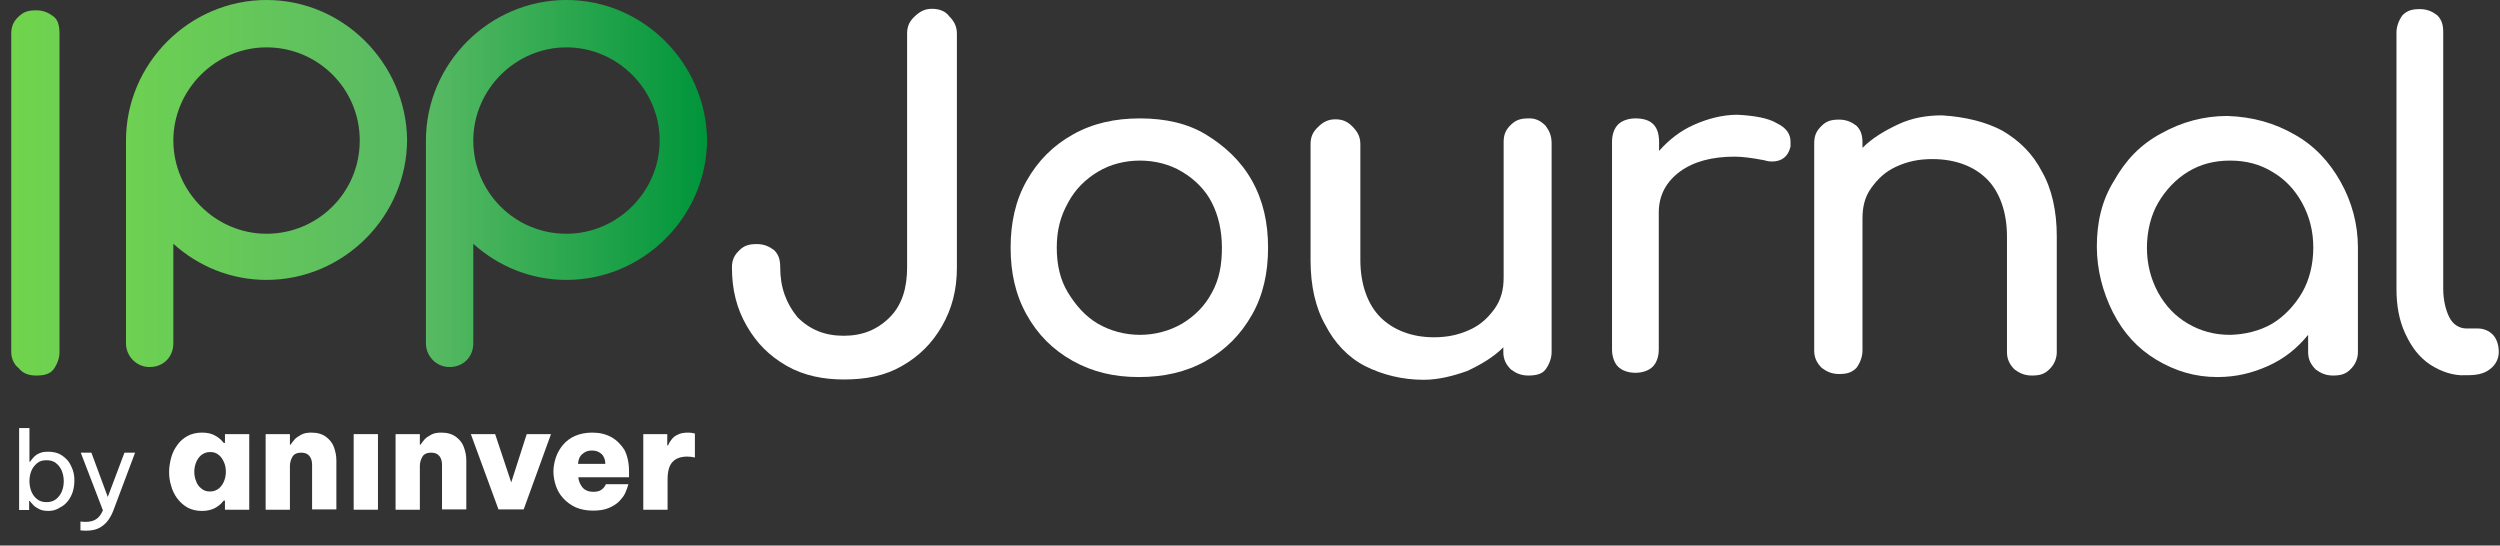 <?xml version="1.0" encoding="utf-8"?>
<!-- Generator: Adobe Illustrator 26.5.0, SVG Export Plug-In . SVG Version: 6.00 Build 0)  -->
<svg version="1.1" id="Capa_1" xmlns="http://www.w3.org/2000/svg" xmlns:xlink="http://www.w3.org/1999/xlink" x="0px" y="0px"
	 viewBox="0 0 823.5 179.7" style="enable-background:new 0 0 823.5 179.7;" xml:space="preserve">
<rect x="0" y="0" width="823.5" height="179.7" fill="#333333" stroke="none"/>
<style type="text/css">
	.st0{fill:#FFFFFF;}
	.st1{fill:url(#SVGID_1_);}
	.st2{fill:url(#SVGID_00000182489254475991143710000014903292714801102480_);}
	.st3{fill:url(#SVGID_00000148654891686502703480000014238107127383079851_);}
</style>
<path class="st0" d="M259.1,120.5c-5.7-3.3-9.8-7.4-13.1-13.1s-4.9-11.9-4.9-19.3c0-2.5,0.8-4.1,2.5-5.7c1.6-1.6,3.3-2,5.7-2
	s4.1,0.8,5.7,2c1.6,1.6,2,3.3,2,5.7c0,6.6,2,11.9,5.7,16.4c4.1,4.1,9,6.1,15.2,6.1s11.1-2,15.2-6.1s5.7-9.8,5.7-16.4v-77
	c0-2.5,0.8-4.1,2.5-5.7s3.3-2.5,5.7-2.5s4.5,0.8,5.7,2.5c1.6,1.6,2.5,3.3,2.5,5.7v77c0,7.4-1.6,13.5-4.9,19.3
	c-3.3,5.7-7.4,9.8-13.1,13.1c-5.7,3.3-11.9,4.5-19.3,4.5C271.4,125,264.9,123.8,259.1,120.5z"/>
<path class="st0" d="M353.4,118.9c-6.6-3.7-11.5-8.6-15.2-15.2s-5.3-13.9-5.3-22.1s1.6-15.6,5.3-22.1s8.6-11.5,15.2-15.2
	s13.9-5.3,22.1-5.3s15.6,1.6,21.7,5.3s11.5,8.6,15.2,15.2s5.3,13.9,5.3,22.1s-1.6,15.6-5.3,22.1s-8.6,11.5-15.2,15.2
	s-13.9,5.3-22.1,5.3S359.9,122.5,353.4,118.9z M389.4,106.6c4.1-2.5,7.4-5.7,9.8-10.2c2.5-4.5,3.3-9.4,3.3-14.8
	c0-5.7-1.2-10.7-3.3-14.8c-2-4.1-5.7-7.8-9.8-10.2c-4.1-2.5-9-3.7-13.9-3.7s-9.8,1.2-13.9,3.7s-7.4,5.7-9.8,10.2
	c-2.5,4.5-3.7,9-3.7,14.8s1.2,10.7,3.7,14.8s5.7,7.8,9.8,10.2s9,3.7,13.9,3.7S385.3,109,389.4,106.6z"/>
<path class="st0" d="M509.1,41.4c1.2,1.6,2,3.3,2,5.7V116c0,2-0.8,4.1-2,5.7s-3.3,2-5.7,2s-4.1-0.8-5.7-2c-1.6-1.6-2.5-3.3-2.5-5.7
	v-1.6c-3.3,3.3-7.4,5.7-11.9,7.8c-4.5,1.6-9.4,2.9-14.3,2.9c-7,0-13.5-1.6-19.3-4.5c-5.7-2.9-10.2-7.8-13.1-13.5
	c-3.3-5.7-4.9-13.1-4.9-21.3V47.5c0-2.5,0.8-4.1,2.5-5.7c1.6-1.6,3.3-2.5,5.7-2.5s4.1,0.8,5.7,2.5c1.6,1.6,2.5,3.3,2.5,5.7v38.1
	c0,8.2,2.5,14.8,6.6,18.9s10.2,6.6,17.6,6.6c4.5,0,8.2-0.8,11.9-2.5s6.1-4.1,8.2-7c2-2.9,2.9-6.1,2.9-10.2V46.7
	c0-2.5,0.8-4.1,2.5-5.7s3.3-2,5.7-2C505.8,38.9,507.5,39.8,509.1,41.4z"/>
<path class="st0" d="M585.3,40.6c3.3,1.6,4.5,3.7,4.5,6.1c0,0.8,0,1.2,0,1.6c-0.8,3.3-2.9,4.9-6.1,4.9c-0.4,0-1.2,0-2.5-0.4
	c-4.1-0.8-7.4-1.2-9.8-1.2c-7.4,0-13.5,1.6-18,4.9s-7,7.8-7,13.5v45.1c0,2.5-0.8,4.5-2,5.7s-3.3,2-5.7,2s-4.5-0.8-5.7-2
	s-2-3.3-2-5.7V46.7c0-2.5,0.8-4.5,2-5.7s3.3-2,5.7-2c5.3,0,7.8,2.5,7.8,7.8v2.9c3.3-3.7,7-6.6,11.5-8.6c4.5-2,9.4-3.3,14.3-3.3
	C578,38.1,582.5,38.9,585.3,40.6z"/>
<path class="st0" d="M659.5,43c5.7,3.3,10.2,7.8,13.1,13.5c3.3,5.7,4.9,13.1,4.9,21.3V116c0,2-0.8,4.1-2.5,5.7c-1.6,1.6-3.3,2-5.7,2
	s-4.1-0.8-5.7-2c-1.6-1.6-2.5-3.3-2.5-5.7V77.9c0-8.2-2.5-14.8-6.6-18.9s-10.2-6.6-18-6.6c-4.5,0-8.2,0.8-11.9,2.5s-6.1,4.1-8.2,7
	s-2.9,6.1-2.9,10.2v43.4c0,2-0.8,4.1-2,5.7c-1.6,1.6-3.3,2-5.7,2s-4.1-0.8-5.7-2c-1.6-1.6-2.5-3.3-2.5-5.7V47.1
	c0-2.5,0.8-4.1,2.5-5.7c1.6-1.6,3.3-2,5.7-2s4.1,0.8,5.7,2c1.6,1.6,2,3.3,2,5.7v1.6c3.3-3.3,7.4-5.7,11.9-7.8s9.4-2.9,14.3-2.9
	C647.6,38.5,654.2,40.2,659.5,43z"/>
<path class="st0" d="M755.8,44.3c6.6,3.7,11.5,9,15.2,15.6s5.7,13.9,5.7,21.7V116c0,2-0.8,4.1-2.5,5.7c-1.6,1.6-3.3,2-5.7,2
	s-4.1-0.8-5.7-2c-1.6-1.6-2.5-3.3-2.5-5.7v-5.7c-3.7,4.5-7.8,7.8-13.1,10.2s-10.7,3.7-16.8,3.7c-7.4,0-13.9-2-20.1-5.7
	c-6.1-3.7-10.7-8.6-14.3-15.6c-3.3-6.6-5.3-13.9-5.3-21.7s1.6-15.2,5.7-21.7c3.7-6.6,8.6-11.9,15.6-15.6c6.6-3.7,13.9-5.7,21.7-5.7
	C742.3,38.5,749.3,40.6,755.8,44.3z M748.5,106.6c4.1-2.5,7.4-6.1,9.8-10.2S762,87,762,81.6s-1.2-10.2-3.7-14.8
	c-2.5-4.5-5.7-7.8-9.8-10.2c-4.1-2.5-8.6-3.7-13.9-3.7c-5.3,0-9.8,1.2-13.9,3.7s-7.4,6.1-9.8,10.2s-3.7,9.4-3.7,14.8
	c0,5.3,1.2,10.2,3.7,14.8c2.5,4.5,5.7,7.8,9.8,10.2s8.6,3.7,13.9,3.7C739.4,110.2,744.4,109,748.5,106.6z"/>
<path class="st0" d="M800.5,120.1c-3.7-2.5-6.1-5.7-8.2-10.2s-2.9-9.4-2.9-14.8V10.7c0-2,0.8-4.1,2-5.7c1.6-1.6,3.3-2,5.7-2
	s4.1,0.8,5.7,2c1.6,1.6,2,3.3,2,5.7v84.4c0,3.7,0.8,7,2,9.4s3.3,3.7,5.7,3.7h3.7c2,0,3.7,0.8,4.9,2s2,3.3,2,5.7c0,2-0.8,4.1-2.9,5.7
	c-2,1.6-4.5,2-7.8,2H812C808.3,123.8,804.2,122.5,800.5,120.1z"/>
<g>
	
		<linearGradient id="SVGID_1_" gradientUnits="userSpaceOnUse" x1="41.5" y1="3108.229" x2="133.795" y2="3108.229" gradientTransform="matrix(1 0 0 1 0 -3047.78)">
		<stop  offset="0" style="stop-color:#6ED152"/>
		<stop  offset="1" style="stop-color:#58BA63"/>
	</linearGradient>
	<path class="st1" d="M87.8,0C62.4,0,41.5,20.9,41.5,46.3v66.8c0,4.1,3.3,7.8,7.8,7.8s7.8-3.3,7.8-7.8V80.3
		c8.2,7.4,18.9,11.9,30.7,11.9c25.4,0,46.3-20.9,46.3-46.3C133.7,20.9,113.2,0,87.8,0z M87.8,77C71,77,57.1,63.1,57.1,46.3
		S71,15.6,87.8,15.6s30.7,13.5,30.7,30.7S104.6,77,87.8,77z"/>
	
		<linearGradient id="SVGID_00000140735708173157717500000017191255612180246954_" gradientUnits="userSpaceOnUse" x1="3.784" y1="3111.33" x2="19.423" y2="3111.33" gradientTransform="matrix(1 0 0 1 0 -3047.78)">
		<stop  offset="0" style="stop-color:#70D44B"/>
		<stop  offset="1" style="stop-color:#6ED152"/>
	</linearGradient>
	<path style="fill:url(#SVGID_00000140735708173157717500000017191255612180246954_);" d="M6.2,121.3c-1.6-1.2-2.5-3.3-2.5-5.3V11.1
		c0-2.5,0.8-4.1,2.5-5.7s3.3-2,5.7-2s4.1,0.8,5.7,2s2,3.3,2,5.7V116c0,2-0.8,4.1-2,5.7s-3.3,2-5.7,2S7.5,123,6.2,121.3z"/>
	
		<linearGradient id="SVGID_00000105410179322599902590000015135192618126309278_" gradientUnits="userSpaceOnUse" x1="140.3" y1="3108.229" x2="232.595" y2="3108.229" gradientTransform="matrix(1 0 0 1 0 -3047.78)">
		<stop  offset="0" style="stop-color:#58BA63"/>
		<stop  offset="1" style="stop-color:#00953B"/>
	</linearGradient>
	<path style="fill:url(#SVGID_00000105410179322599902590000015135192618126309278_);" d="M186.6,0c-25.4,0-46.3,20.9-46.3,46.3
		v66.8c0,4.1,3.3,7.8,7.8,7.8s7.8-3.3,7.8-7.8V80.3c8.2,7.4,18.9,11.9,30.7,11.9c25.4,0,46.3-20.9,46.3-46.3
		C232.5,20.9,212,0,186.6,0z M186.6,77c-17.2,0-30.7-13.9-30.7-30.7s13.9-30.7,30.7-30.7s30.7,13.9,30.7,30.7S203.4,77,186.6,77z"/>
</g>
<g>
	<path class="st0" d="M74.1,145.9h-0.4c-0.1-0.1-0.4-0.5-0.9-1c-0.5-0.5-1.3-1.1-2.3-1.6c-1-0.5-2.3-0.8-4-0.8
		c-1.8,0-3.4,0.4-4.7,1.1c-1.3,0.7-2.5,1.7-3.4,3c-0.9,1.2-1.6,2.6-2,4.1c-0.4,1.5-0.7,3.1-0.7,4.7c0,1.6,0.2,3.2,0.7,4.7
		c0.4,1.5,1.1,2.9,2,4.1c0.9,1.2,2,2.2,3.4,3c1.3,0.7,2.9,1.1,4.7,1.1c1.6,0,2.9-0.3,4-0.8c1-0.5,1.8-1.1,2.3-1.6
		c0.5-0.6,0.8-0.9,0.9-1h0.4v3h8V143h-8V145.9z M73.8,158.5c-0.4,1-1,1.8-1.7,2.4c-0.8,0.6-1.7,1-2.9,1c-1.2,0-2.1-0.3-2.9-1
		c-0.8-0.6-1.4-1.5-1.7-2.4c-0.4-1-0.6-2-0.6-3.1c0-1.1,0.2-2.1,0.6-3.1c0.4-1,1-1.8,1.7-2.4c0.8-0.6,1.7-1,2.9-1
		c1.2,0,2.1,0.3,2.9,1c0.8,0.6,1.3,1.5,1.7,2.4s0.6,2,0.6,3.1C74.4,156.5,74.2,157.5,73.8,158.5z"/>
	<path class="st0" d="M107.4,143.9c-1.2-0.9-2.8-1.4-4.8-1.4c-1.4,0-2.5,0.2-3.4,0.7c-0.9,0.5-1.7,1-2.2,1.6c-0.5,0.6-1,1.2-1.3,1.7
		h-0.2V143h-8v24.9h8v-14.4c0-1.1,0.3-2.1,0.8-3c0.5-0.9,1.5-1.4,2.9-1.4c1.3,0,2.2,0.4,2.8,1.2c0.6,0.8,0.8,1.8,0.8,2.8v14.7h8
		v-16.2c0-1.5-0.3-2.9-0.8-4.3C109.5,145.9,108.6,144.8,107.4,143.9z"/>
	<rect x="116.5" y="143" class="st0" width="8" height="24.9"/>
	<path class="st0" d="M150.2,143.9c-1.2-0.9-2.8-1.4-4.8-1.4c-1.4,0-2.5,0.2-3.4,0.7c-0.9,0.5-1.7,1-2.2,1.6c-0.5,0.6-1,1.2-1.3,1.7
		h-0.2V143h-8v24.9h8v-14.4c0-1.1,0.3-2.1,0.8-3c0.5-0.9,1.5-1.4,2.9-1.4c1.3,0,2.2,0.4,2.8,1.2c0.6,0.8,0.8,1.8,0.8,2.8v14.7h8
		v-16.2c0-1.5-0.3-2.9-0.8-4.3C152.3,145.9,151.4,144.8,150.2,143.9z"/>
	<polygon class="st0" points="168.4,158.9 163.1,143 155.1,143 164.2,167.8 172.5,167.8 181.5,143 173.5,143 	"/>
	<path class="st0" d="M201.4,144c-1.8-1-3.9-1.5-6.3-1.5c-2.2,0-4.1,0.4-5.7,1.1c-1.6,0.7-2.9,1.7-4,3c-1,1.2-1.8,2.6-2.3,4.1
		c-0.5,1.5-0.8,3.1-0.8,4.6c0,1.6,0.3,3.2,0.8,4.7c0.5,1.5,1.3,2.9,2.4,4.1c1.1,1.2,2.4,2.2,4.1,3c1.6,0.7,3.5,1.1,5.8,1.1
		c2.1,0,3.8-0.3,5.2-0.9c1.4-0.6,2.5-1.3,3.4-2.2c0.8-0.9,1.5-1.7,1.9-2.6c0.4-0.9,0.8-1.9,1.1-3h-7.4c-0.4,0.9-1,1.5-1.6,1.9
		c-0.6,0.4-1.5,0.6-2.6,0.6c-1.5,0-2.7-0.5-3.5-1.4c-0.8-1-1.3-2.1-1.4-3.4h16.7v-1.9c0-2.8-0.5-5.1-1.5-7.1
		C204.6,146.5,203.2,145,201.4,144z M190.4,152.8c0.1-1.5,0.6-2.6,1.5-3.3c0.9-0.8,1.9-1.1,3.1-1.1c1.3,0,2.3,0.4,3.1,1.1
		c0.8,0.7,1.3,1.9,1.3,3.3H190.4z"/>
	<path class="st0" d="M226.7,142.5c-1.4,0-2.6,0.2-3.5,0.7c-0.9,0.4-1.6,1-2,1.6c-0.5,0.6-0.9,1.3-1.1,1.9h-0.3V143h-7.9v24.9h8V158
		c0-2.7,0.5-4.6,1.6-5.8c1.1-1.2,2.7-1.8,4.9-1.8c0.8,0,1.6,0.1,2.5,0.3v-7.9C228.2,142.6,227.4,142.5,226.7,142.5z"/>
</g>
<g>
	<path class="st0" d="M15.9,168.3c-1.2,0-2.2-0.2-3-0.6c-0.8-0.4-1.4-0.8-1.9-1.3c-0.5-0.5-0.9-1-1.2-1.4H9.6v3H6.3V141h3.4v11.1
		h0.2c0.3-0.5,0.7-0.9,1.2-1.5c0.5-0.5,1.1-1,1.9-1.3c0.8-0.4,1.8-0.5,3-0.5c1.4,0,2.7,0.3,3.7,0.8c1.1,0.6,1.9,1.3,2.7,2.2
		c0.7,0.9,1.2,2,1.6,3.1c0.4,1.2,0.5,2.3,0.5,3.5c0,1.2-0.2,2.4-0.5,3.5c-0.4,1.2-0.9,2.2-1.6,3.1s-1.6,1.7-2.7,2.2
		C18.5,168,17.3,168.3,15.9,168.3z M15.3,165.4c1.3,0,2.3-0.3,3.2-1c0.8-0.7,1.5-1.5,1.9-2.6c0.4-1,0.6-2.1,0.6-3.3
		c0-1.2-0.2-2.2-0.6-3.3c-0.4-1-1-1.9-1.9-2.6c-0.8-0.7-1.9-1-3.2-1c-1.3,0-2.3,0.3-3.1,1c-0.8,0.7-1.5,1.5-1.9,2.6
		c-0.4,1-0.6,2.1-0.6,3.3c0,1.1,0.2,2.2,0.6,3.3c0.4,1,1,1.9,1.9,2.6C13,165.1,14.1,165.4,15.3,165.4z"/>
	<path class="st0" d="M28.4,174.8c-0.5,0-1.2,0-1.9-0.1v-2.9c0.8,0.1,1.4,0.1,1.8,0.1c1.4,0,2.5-0.3,3.4-0.9
		c0.9-0.6,1.6-1.5,2.2-2.9l-7.3-19h3.5l5.4,14.6l5.5-14.6h3.5L37.4,168c-0.9,2.4-2.1,4.1-3.6,5.2C32.4,174.3,30.6,174.8,28.4,174.8z
		"/>
</g>
</svg>
